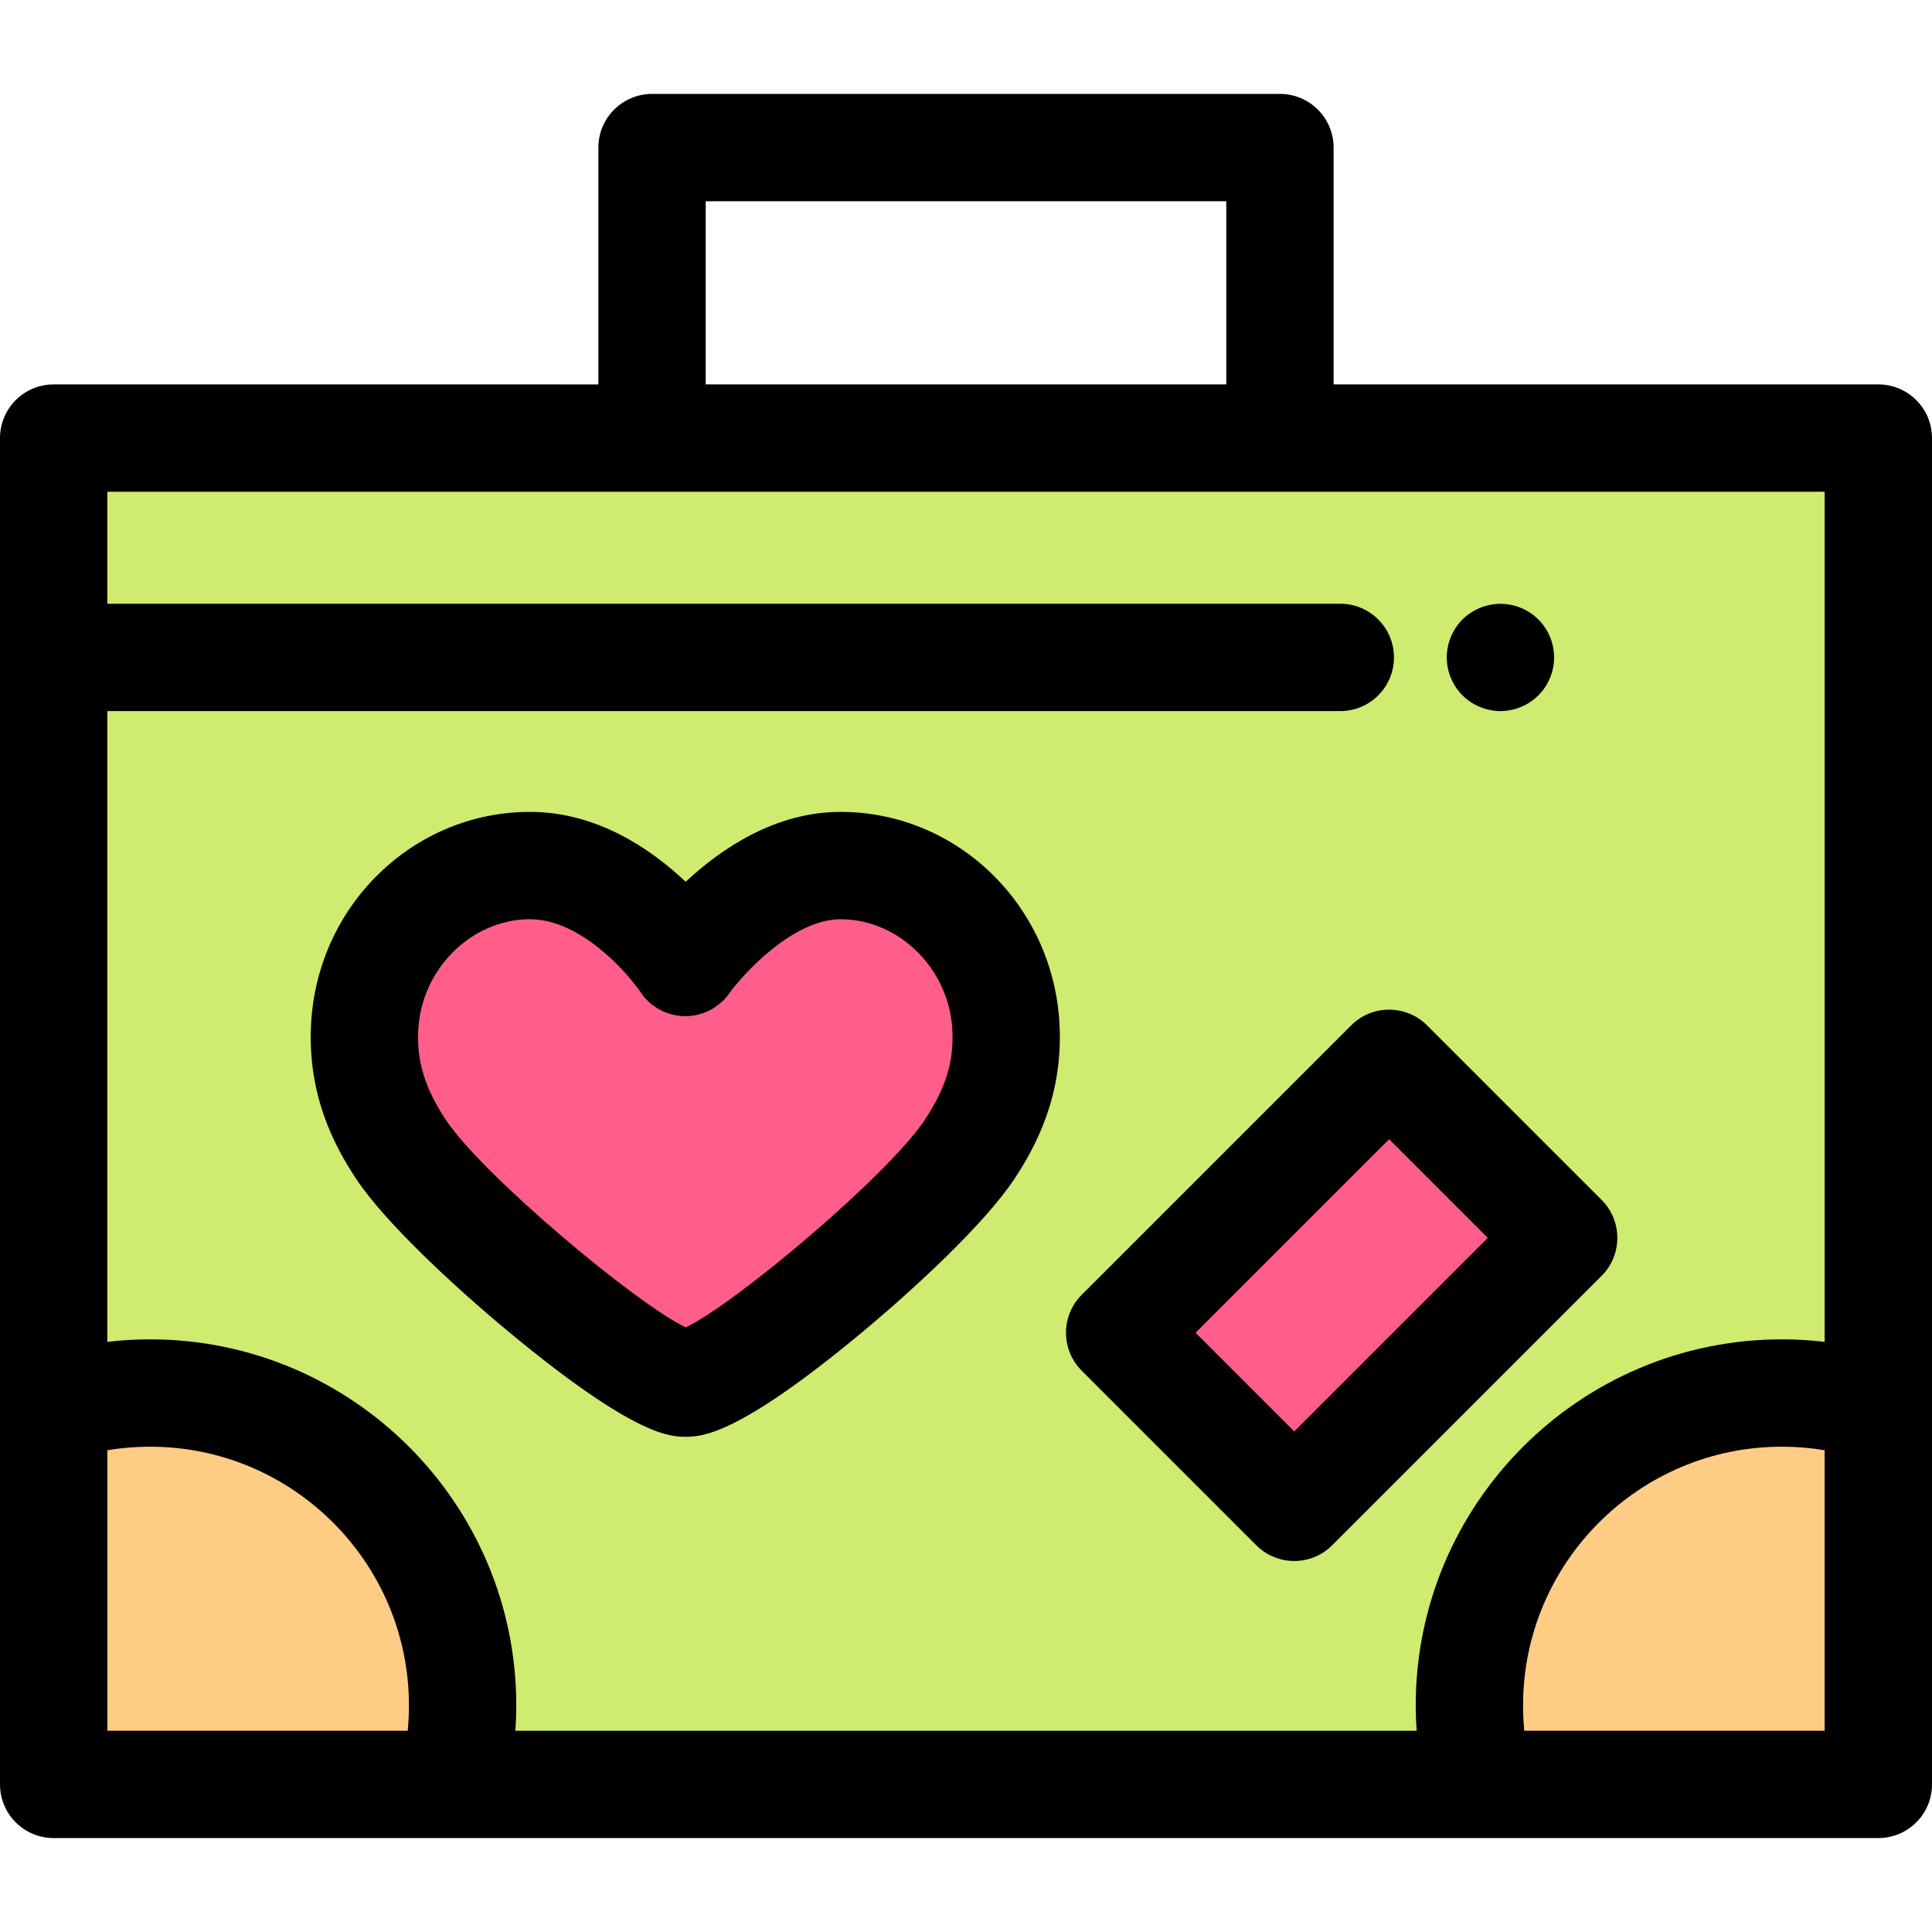 <?xml version="1.0" encoding="iso-8859-1"?>
<!-- Uploaded to: SVG Repo, www.svgrepo.com, Generator: SVG Repo Mixer Tools -->
<svg version="1.1" id="Layer_1" xmlns="http://www.w3.org/2000/svg" xmlns:xlink="http://www.w3.org/1999/xlink" 
	 viewBox="0 0 512 512" xml:space="preserve">
<rect x="14.222" y="116.096" style="fill:#CFEB70;" width="483.556" height="356.793"/>
<g>
	<path style="fill:#FECC85;" d="M122.596,451.954c0,7.239-0.924,14.251-2.674,20.935h-105.7v-99.684
		c8.05-2.631,16.64-4.039,25.572-4.039C85.518,369.166,122.596,406.229,122.596,451.954z"/>
	<path style="fill:#FECC85;" d="M497.778,373.205v99.684h-105.7c-1.749-6.684-2.674-13.696-2.674-20.935
		c0-45.724,37.077-82.788,82.802-82.788C481.138,369.166,489.728,370.574,497.778,373.205z"/>
</g>
<g>
	<path style="fill:#FF5E8A;" d="M222.754,229.382c-23.054,0-41.141,25.705-41.141,25.705s-17.061-25.705-41.151-25.705
		c-23.431,0-42.566,19.327-43.817,42.725c-0.705,13.22,3.556,23.279,9.56,32.391c11.998,18.204,64.451,62.03,75.486,62.03
		c11.263,0,63.249-43.667,75.327-62.03c6.016-9.153,10.266-19.172,9.557-32.391C265.321,248.708,246.187,229.382,222.754,229.382"/>
	
		<rect x="322.851" y="290.127" transform="matrix(-0.707 -0.707 0.707 -0.707 366.131 832.888)" style="fill:#FF5E8A;" width="65.422" height="100.977"/>
</g>
<path d="M497.778,101.874H353.422V39.111c0-7.854-6.369-14.222-14.222-14.222H172.8c-7.855,0-14.222,6.369-14.222,14.222v62.763
	H14.222C6.367,101.874,0,108.242,0,116.096v257.109v99.684c0,7.854,6.367,14.222,14.222,14.222h105.7h272.156h105.7
	c7.854,0,14.222-6.369,14.222-14.222v-99.684V116.096C512,108.241,505.631,101.874,497.778,101.874z M187.022,53.333h137.956v48.54
	H187.022V53.333z M483.556,130.318v225.286c-3.749-0.438-7.538-0.66-11.349-0.66c-53.498,0-97.024,43.519-97.024,97.008
	c0,2.244,0.084,4.483,0.236,6.714H136.582c0.152-2.23,0.236-4.469,0.236-6.714c0-53.49-43.526-97.008-97.024-97.008
	c-3.813,0-7.6,0.222-11.349,0.66V188.444h326.748c7.854,0,14.222-6.369,14.222-14.222S363.046,160,355.193,160H28.444v-29.682
	H483.556z M28.444,458.667v-74.344c3.723-0.622,7.516-0.933,11.349-0.933c37.815,0,68.58,30.757,68.58,68.564
	c0,2.25-0.108,4.491-0.324,6.714H28.444V458.667z M483.556,458.667H403.95c-0.215-2.223-0.324-4.464-0.324-6.714
	c0-37.807,30.764-68.564,68.58-68.564c3.833,0,7.626,0.313,11.349,0.933v74.345H483.556z"/>
<path d="M222.754,215.159c-17.318,0-31.664,9.766-41.04,18.517c-9.28-8.758-23.585-18.517-41.252-18.517
	c-30.848,0-56.333,24.681-58.02,56.191c-1.014,19.017,6.298,32.492,11.887,40.976c7.612,11.548,26.125,28.737,40.913,40.974
	c33.18,27.453,42.478,27.453,46.448,27.453c4.018,0,13.429,0,46.443-27.408c14.676-12.184,33.092-29.363,40.768-41.033
	c5.585-8.496,12.892-21.986,11.876-40.964C279.09,239.841,253.604,215.159,222.754,215.159z M245.133,296.683
	c-9.692,14.738-50.425,48.961-63.41,55.084c-13.097-6.207-53.993-40.455-63.642-55.094c-5.514-8.37-7.679-15.491-7.235-23.807
	c0.863-16.135,14.15-29.262,29.616-29.262c13.299,0,25.685,14.003,29.301,19.348c2.587,3.897,6.942,6.252,11.62,6.333
	c4.668,0.098,9.112-2.166,11.831-5.972c3.654-5.114,16.924-19.709,29.54-19.709c15.468,0,28.754,13.126,29.618,29.264
	C252.823,281.276,250.725,288.178,245.133,296.683z"/>
<path d="M358.07,271.734l-71.403,71.403c-5.554,5.554-5.554,14.559,0,20.115l46.261,46.261c2.778,2.776,6.417,4.166,10.057,4.166
	c3.639,0,7.279-1.389,10.057-4.166l71.403-71.403c5.554-5.554,5.554-14.559,0-20.115l-46.261-46.261
	C372.628,266.18,363.625,266.18,358.07,271.734z M394.274,328.051l-51.29,51.29l-26.148-26.148l51.29-51.29L394.274,328.051z"/>
<path d="M384.498,179.654c0.356,0.868,0.798,1.692,1.308,2.46c0.512,0.782,1.109,1.508,1.764,2.162
	c0.654,0.654,1.38,1.253,2.163,1.764c0.767,0.512,1.591,0.953,2.459,1.308c0.853,0.356,1.749,0.626,2.66,0.811
	c0.91,0.185,1.849,0.284,2.773,0.284c0.923,0,1.863-0.1,2.788-0.284c0.91-0.185,1.806-0.455,2.66-0.811
	c0.853-0.356,1.678-0.796,2.446-1.308c0.782-0.511,1.508-1.109,2.162-1.764c0.67-0.654,1.253-1.38,1.778-2.162
	c0.512-0.768,0.953-1.593,1.308-2.46c0.356-0.853,0.626-1.748,0.811-2.658c0.185-0.912,0.27-1.85,0.27-2.773
	c0-0.924-0.087-1.865-0.27-2.773c-0.183-0.909-0.455-1.808-0.811-2.66c-0.356-0.868-0.796-1.691-1.308-2.459
	c-0.525-0.784-1.108-1.509-1.778-2.163c-0.654-0.654-1.38-1.252-2.162-1.764c-0.768-0.511-1.593-0.953-2.446-1.308
	c-0.868-0.356-1.749-0.624-2.66-0.809c-4.622-0.939-9.529,0.582-12.843,3.881c-0.654,0.654-1.252,1.38-1.764,2.163
	c-0.511,0.768-0.953,1.591-1.308,2.459c-0.356,0.853-0.624,1.749-0.809,2.66c-0.186,0.91-0.284,1.849-0.284,2.773
	c0,0.923,0.098,1.863,0.284,2.773C383.872,177.906,384.142,178.802,384.498,179.654z"/>
</svg>
